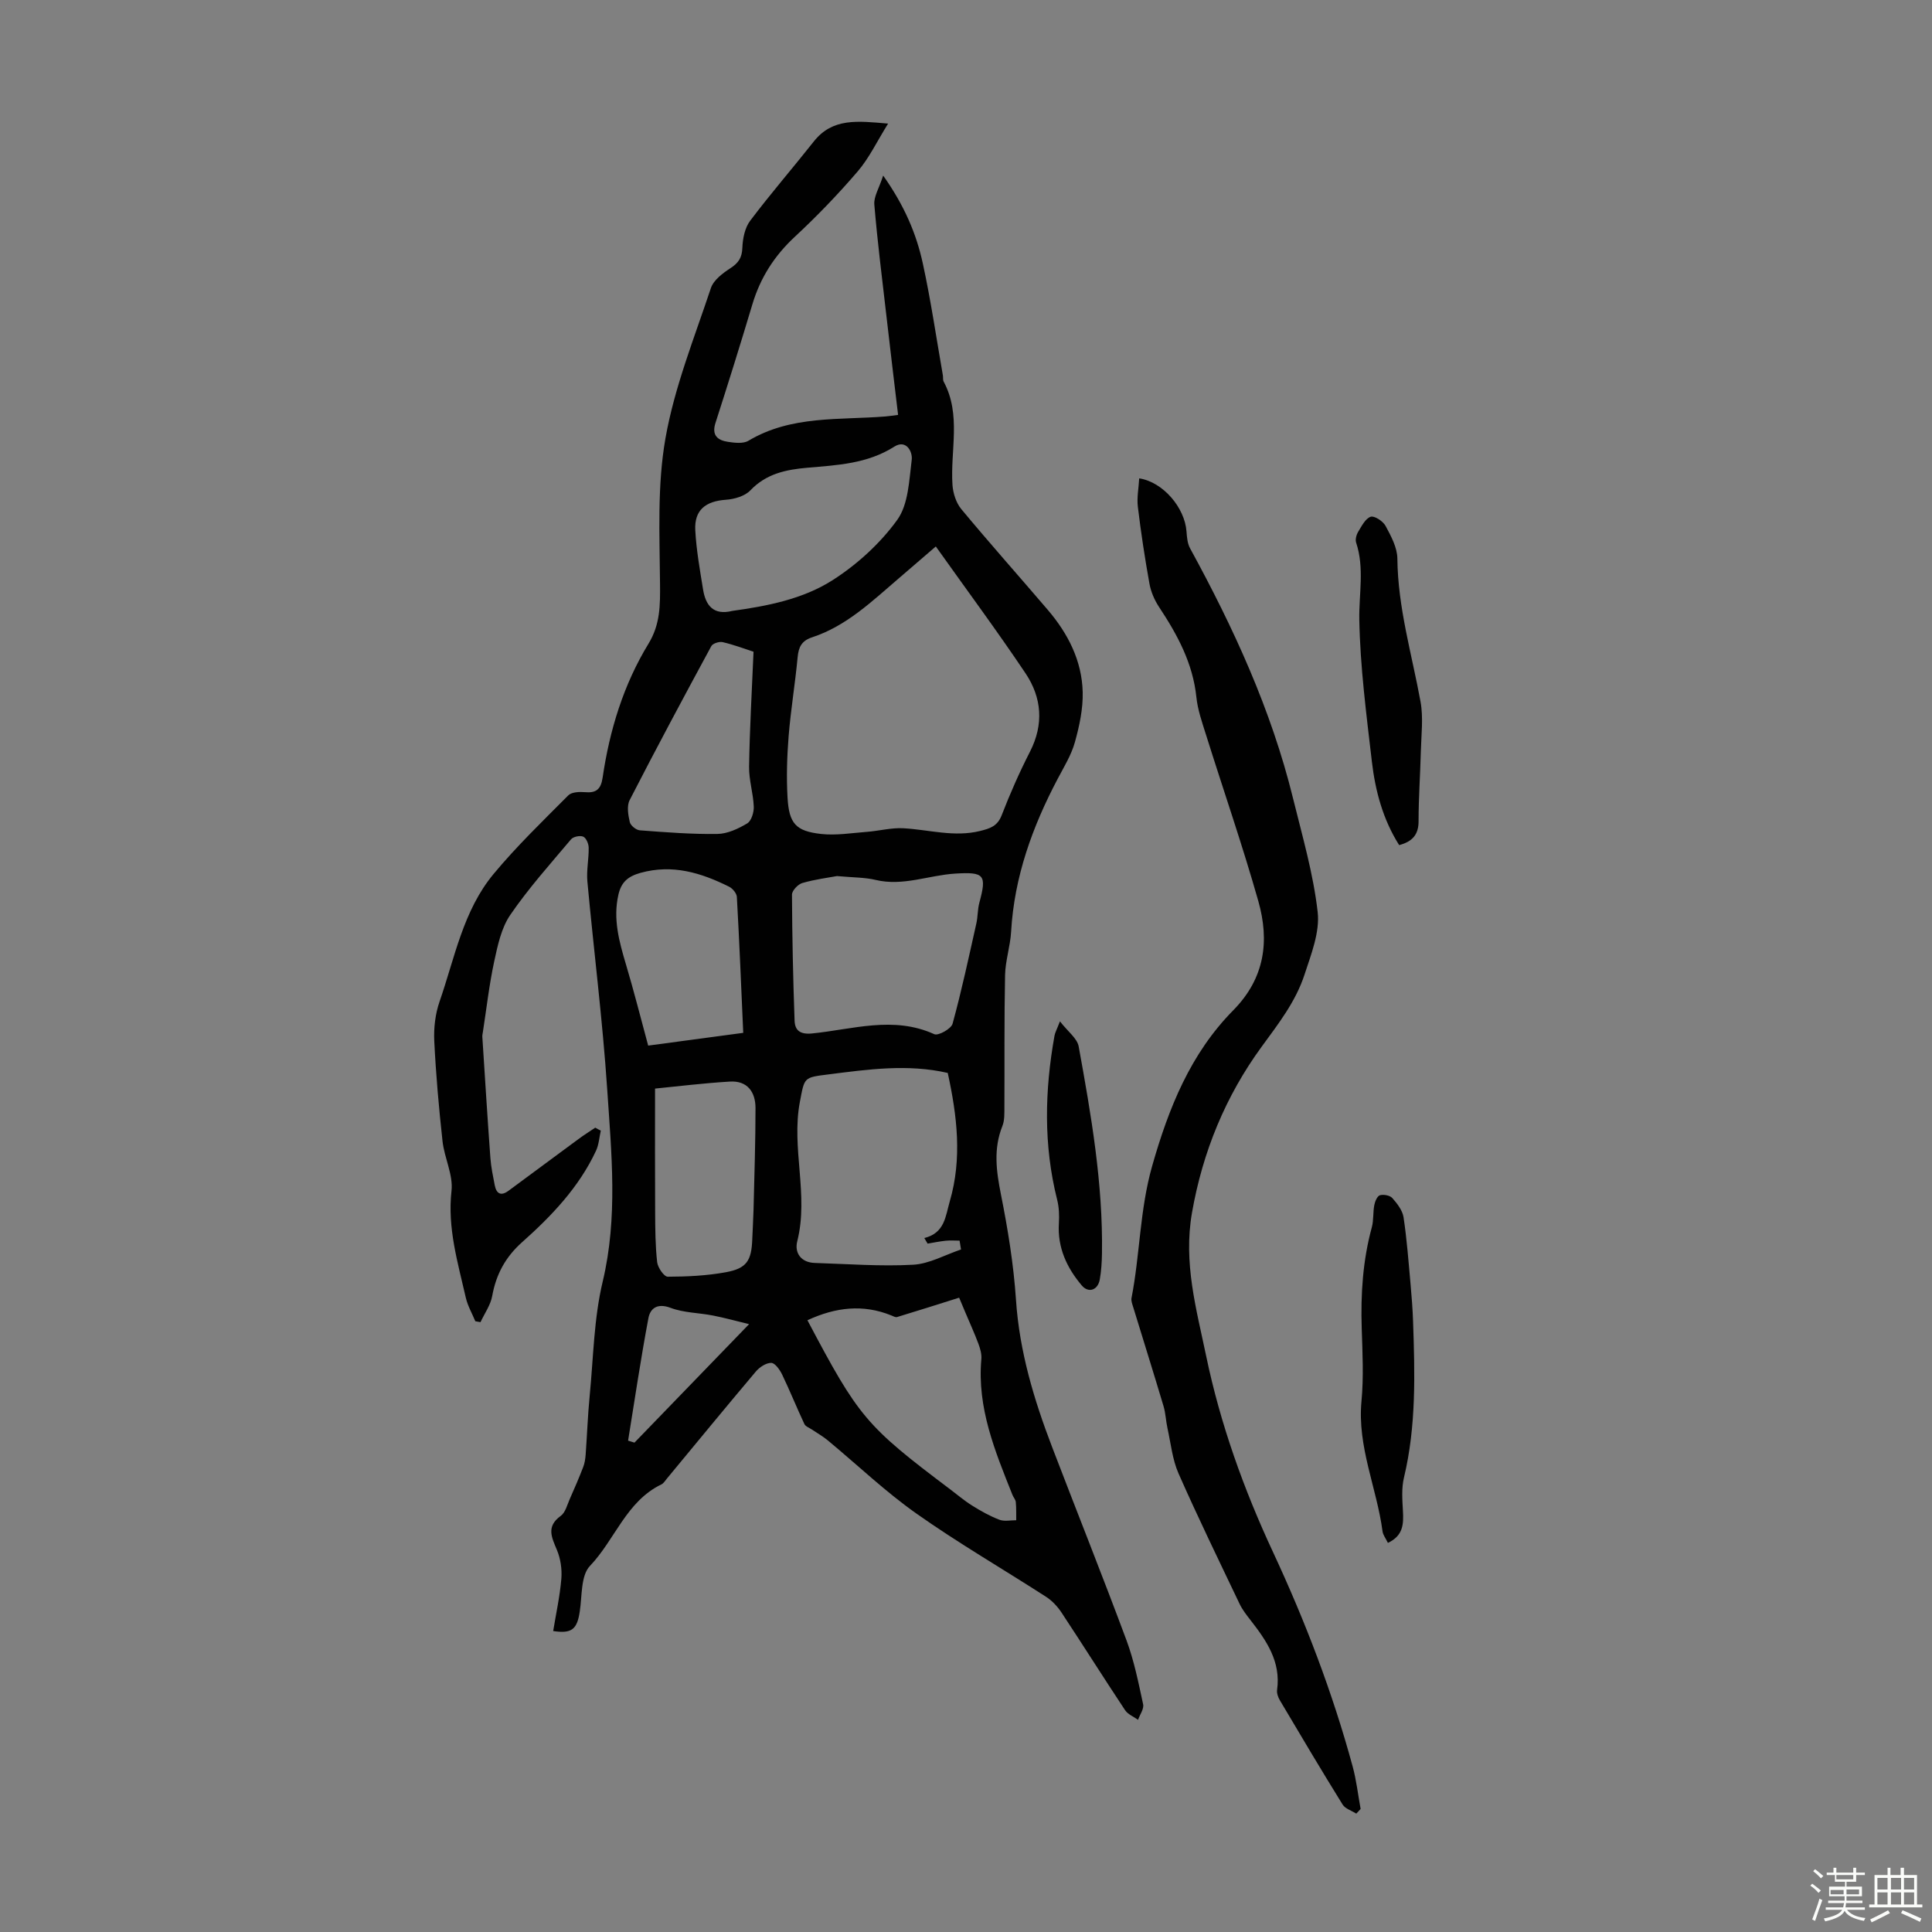 <svg enable-background="new 0 0 400 400" viewBox="0 0 400 400" xmlns="http://www.w3.org/2000/svg"><rect x="0" y="0" width="400" height="400" fill="#808080" stroke="none"/><path d="m374.8 390.4.4-.4c.7.5 1.3 1 1.8 1.4l-.5.5c-.5-.6-1.1-1.1-1.7-1.5zm1 7.3-.6-.3c.5-1.4 1.1-2.8 1.5-4.3.2.1.4.2.6.3-.5 1.3-1 2.8-1.5 4.3zm-.4-10.3.4-.4c.4.3 1 .8 1.7 1.4l-.5.5c-.4-.5-1-1-1.6-1.5zm2.5.3h1.7v-1h.6v1h3.5v-1h.6v1h1.8v.5h-1.8v1.4h-2v1h3.2v2h-3.2v.9h3.3v.5h-3.4c0 .3-.1.6-.1.9h4v.5h-3.7c.7.9 1.9 1.5 3.8 1.7-.1.2-.2.4-.3.6-2.1-.4-3.5-1.1-4-2.1-.4 1-1.8 1.7-4 2.2-.1-.2-.2-.4-.3-.6 2.1-.4 3.4-1 3.8-1.8h-3.4v-.5h3.6c.1-.3.1-.6.2-.9h-3.3v-.5h3.4c0-.3 0-.6 0-.9h-3.2v-2h3.3v-1h-2.1v-1.4h-1.7v-.5zm1.1 3.5v1h2.7c0-.3 0-.4 0-.4 0-.1 0-.2 0-.2 0-.1 0-.2 0-.3h-2.7zm1.2-3v.9h3.5v-.9zm4.7 3h-2.6v.6.4h2.6z" fill="#fbfcfa"/><path d="m393.6 386.7h.6v1.5h2.7v6.1h1.1v.6h-11v-.6h1.1v-6.1h2.7v-1.5h.6v1.5h2.1v-1.5zm-2.7 8.8.4.6c-1.2.6-2.5 1.3-3.8 1.9-.1-.2-.2-.4-.3-.6 1.2-.6 2.5-1.2 3.7-1.9zm-2.2-6.7v2.4h2.1v-2.4zm0 3v2.5h2.1v-2.5zm2.8-3v2.4h2.1v-2.4zm0 3v2.5h2.1v-2.5zm6 6.1c-1.4-.7-2.7-1.3-3.9-1.8l.3-.6c1.5.6 2.7 1.2 3.9 1.7zm-1.2-9.1h-2.1v2.4h2.1zm-2.1 3v2.5h2.1v-2.5z" fill="#fbfcfa"/><g fill="#010101"><path d="m124.39 234.08c-.32 1.4-.4 2.9-.99 4.17-3.53 7.56-9.17 13.47-15.29 18.92-3.44 3.06-5.39 6.64-6.2 11.13-.34 1.9-1.59 3.63-2.43 5.44-.36-.06-.71-.13-1.07-.19-.67-1.62-1.58-3.19-1.97-4.88-1.65-7.27-3.83-14.4-2.96-22.12.37-3.31-1.48-6.81-1.86-10.28-.76-6.89-1.37-13.82-1.71-20.74-.13-2.71.21-5.62 1.1-8.18 3.14-9.04 4.87-18.8 11.17-26.39 4.77-5.75 10.19-10.97 15.47-16.28.69-.7 2.3-.77 3.44-.67 2.36.21 3.32-.6 3.68-3.03 1.44-9.81 4.32-19.23 9.5-27.72 2.45-4.02 2.42-8.01 2.38-12.45-.08-10.04-.6-20.29 1.13-30.09 1.87-10.59 5.98-20.79 9.4-31.07.55-1.66 2.44-3.08 4.04-4.12 1.68-1.09 2.41-2.18 2.48-4.25.07-1.89.51-4.11 1.61-5.57 4.22-5.6 8.83-10.92 13.18-16.42 3.88-4.91 9.06-4.25 15.38-3.7-2.3 3.69-3.91 7.11-6.28 9.88-4.07 4.75-8.44 9.29-13.03 13.55-4.23 3.93-7.13 8.46-8.78 13.96-2.46 8.22-5.02 16.42-7.65 24.59-.83 2.59.48 3.59 2.59 3.91 1.39.21 3.16.42 4.24-.23 8.86-5.29 18.78-4.25 28.39-5.03.54-.04 1.08-.13 2.59-.32-.83-6.97-1.65-13.78-2.43-20.6-.88-7.64-1.85-15.28-2.49-22.95-.14-1.64.99-3.39 1.83-6 4.4 6.22 6.88 12.05 8.22 18.24 1.66 7.64 2.79 15.4 4.14 23.11.08.44-.03.96.17 1.32 3.69 6.88 1.34 14.25 1.82 21.38.12 1.72.75 3.71 1.83 5.01 5.86 7.06 11.97 13.91 17.93 20.89 4.17 4.89 7.03 10.49 7.2 16.96.09 3.47-.68 7.05-1.62 10.42-.74 2.65-2.26 5.1-3.56 7.57-5.24 9.93-8.99 20.3-9.64 31.64-.17 3-1.18 5.97-1.25 8.96-.19 9.11-.09 18.22-.14 27.32-.01 1.33.06 2.78-.42 3.97-1.87 4.7-1.27 9.27-.31 14.09 1.44 7.22 2.64 14.56 3.13 21.9.71 10.65 3.71 20.63 7.48 30.47 5.11 13.35 10.42 26.62 15.4 40.01 1.58 4.26 2.48 8.78 3.44 13.24.21.95-.67 2.14-1.05 3.22-.91-.66-2.1-1.12-2.68-1.99-4.45-6.71-8.74-13.52-13.18-20.24-.83-1.25-1.95-2.45-3.2-3.25-8.93-5.76-18.15-11.1-26.82-17.22-6.47-4.56-12.25-10.1-18.36-15.16-1.02-.85-2.2-1.5-3.3-2.25-.53-.36-1.3-.62-1.54-1.13-1.59-3.39-2.99-6.87-4.61-10.25-.48-.99-1.47-2.39-2.24-2.41-1.07-.02-2.43.88-3.19 1.78-6.2 7.34-12.29 14.77-18.42 22.17-.36.43-.68.99-1.15 1.21-7.28 3.52-9.61 11.46-14.79 16.88-1.91 2-1.61 6.22-2.11 9.46-.55 3.65-1.64 4.61-5.5 4.02.59-3.61 1.39-7.2 1.69-10.83.16-1.97-.16-4.17-.93-5.99-1.1-2.63-2.22-4.83.8-7.02.96-.69 1.33-2.25 1.86-3.46.98-2.19 1.92-4.4 2.79-6.64.31-.79.44-1.68.51-2.54.3-4.08.44-8.18.84-12.26.77-7.89.86-15.95 2.69-23.6 3.17-13.29 1.82-26.53.94-39.76-.96-14.39-2.78-28.72-4.11-43.09-.21-2.31.31-4.67.27-7.01-.01-.8-.52-2-1.13-2.27-.66-.29-2.06 0-2.52.55-4.32 5.13-8.82 10.15-12.59 15.66-1.86 2.72-2.61 6.34-3.33 9.67-1.03 4.79-1.58 9.69-2.33 14.54-.05.33-.14.67-.12 1 .54 8.37 1.06 16.75 1.67 25.12.14 1.89.54 3.76.9 5.63.34 1.75 1.28 2.3 2.83 1.16 4.84-3.57 9.67-7.16 14.52-10.73 1.12-.83 2.31-1.57 3.46-2.35.38.23.76.42 1.15.61zm69.36-120.94c-2.78 2.39-5.23 4.51-7.69 6.62-5.52 4.72-10.79 9.84-17.9 12.18-2.19.72-2.82 2.01-3.02 4.14-.51 5.45-1.42 10.86-1.86 16.31-.34 4.22-.47 8.5-.23 12.73.31 5.38 1.7 6.95 6.92 7.54 3.1.35 6.32-.19 9.47-.43 2.54-.19 5.09-.89 7.6-.75 5.29.29 10.48 1.9 15.89.56 2.08-.52 3.58-.99 4.46-3.26 1.73-4.48 3.68-8.89 5.86-13.16 2.9-5.67 2.44-11.19-.92-16.21-5.9-8.8-12.22-17.32-18.58-26.27zm2.47 109c-8.28-1.9-16.47-.74-24.68.3-5.16.65-4.96.56-5.93 5.67-1.83 9.61 1.88 19.28-.55 28.89-.6 2.39.77 4.39 3.64 4.48 6.78.21 13.59.74 20.35.37 3.35-.18 6.61-2.05 9.92-3.16-.1-.61-.2-1.22-.3-1.83-.96 0-1.92-.08-2.87.02-1.26.13-2.5.39-3.75.6-.23-.39-.45-.77-.68-1.16 4.25-1.05 4.37-4.5 5.27-7.59 2.58-8.86 1.53-17.66-.42-26.59zm-22.93-40.76c-1.75.33-4.53.67-7.18 1.44-.9.26-2.15 1.58-2.14 2.42.04 8.69.23 17.39.54 26.08.07 2 1.14 2.88 3.57 2.65 8.42-.83 16.88-3.71 25.36.15.82.37 3.5-1.12 3.78-2.17 1.88-6.85 3.36-13.81 4.92-20.75.32-1.4.25-2.9.62-4.28 1.56-5.79 1.08-6.43-5.01-6.05-5.48.34-10.78 2.66-16.45 1.31-2.24-.54-4.64-.49-8.01-.8zm-6.12 91.96c10.62 20.11 12.13 21.88 29.53 34.99 1.52 1.14 2.97 2.39 4.58 3.39 1.79 1.12 3.66 2.17 5.62 2.92 1.03.4 2.33.1 3.5.11-.02-1.25.03-2.52-.09-3.76-.05-.52-.5-.99-.7-1.51-3.6-9.02-7.34-18.01-6.43-28.09.09-1.04-.24-2.18-.61-3.18-.8-2.14-1.75-4.22-2.64-6.33-.5-1.18-.99-2.36-1.35-3.21-4.58 1.44-8.71 2.76-12.85 4.01-.34.1-.82-.18-1.21-.34-5.85-2.37-11.53-1.69-17.35 1zm-15.55-146.86c7.2-1 14.59-2.42 20.77-6.37 5.08-3.25 9.85-7.6 13.37-12.47 2.32-3.21 2.46-8.17 3-12.42.22-1.72-1.15-4.3-3.6-2.75-5.58 3.55-11.8 3.83-18.02 4.37-4.4.39-8.49 1.22-11.78 4.68-1.14 1.2-3.32 1.83-5.07 1.95-4.22.29-6.56 2.14-6.34 6.31.22 4.1.95 8.18 1.61 12.25.53 3.29 2.12 5.43 6.06 4.45zm-16 98.9c0 9.29-.03 17.44.02 25.59.02 3.46.03 6.93.42 10.36.13 1.12 1.43 3.01 2.19 3 4-.01 8.06-.21 11.99-.92 4.36-.79 5.35-2.39 5.51-6.86.07-2.01.21-4.02.26-6.03.17-7.04.41-14.07.41-21.11 0-3.33-1.69-5.71-5.32-5.48-5.38.32-10.73.98-15.48 1.45zm-1.42-8.9c5.84-.78 12.63-1.7 19.68-2.64-.43-9.63-.8-18.88-1.32-28.13-.04-.76-.89-1.78-1.63-2.14-5.78-2.87-11.67-4.69-18.3-2.86-2.63.73-4 1.93-4.59 4.5-1.16 5.03.15 9.72 1.56 14.47 1.61 5.38 2.98 10.83 4.6 16.8zm21.81-81.55c-1.92-.62-4.12-1.46-6.38-1.98-.71-.17-2.06.26-2.36.82-5.73 10.58-11.42 21.19-16.91 31.89-.62 1.21-.31 3.08.03 4.54.16.72 1.32 1.66 2.09 1.71 5.34.4 10.7.83 16.05.75 2.09-.03 4.32-1.08 6.18-2.19.86-.52 1.4-2.3 1.35-3.47-.11-2.76-1.01-5.51-.97-8.26.12-7.76.57-15.51.92-23.81zm-25.97 163.34c.44.14.88.27 1.32.41 7.73-7.99 15.46-15.97 23.73-24.53-2.49-.6-4.95-1.29-7.46-1.78-2.93-.58-6.06-.56-8.81-1.6-2.71-1.02-4.19.1-4.57 2.13-1.59 8.42-2.84 16.91-4.21 25.37z"/><path d="m280.8 375.49c-.96-.62-2.29-1.01-2.83-1.88-4.42-7.13-8.7-14.34-12.97-21.55-.38-.63-.69-1.49-.59-2.19.81-5.86-2.21-10.21-5.53-14.47-.82-1.05-1.66-2.13-2.23-3.32-4.28-8.98-8.64-17.92-12.65-27.02-1.27-2.89-1.59-6.2-2.28-9.33-.34-1.52-.38-3.11-.82-4.59-2.04-6.84-4.18-13.64-6.27-20.47-.19-.63-.48-1.34-.36-1.94 1.76-9.02 1.69-18.22 4.26-27.28 3.44-12.1 7.95-23.31 16.8-32.28 6.56-6.65 7.53-14.36 5.19-22.61-3.28-11.57-7.23-22.96-10.83-34.44-.8-2.55-1.72-5.14-1.99-7.77-.73-7.05-3.94-12.95-7.74-18.69-.94-1.43-1.68-3.14-1.98-4.82-.95-5.28-1.76-10.59-2.4-15.91-.23-1.91.17-3.89.28-5.89 4.97.76 9.44 6.1 9.79 10.98.09 1.19.19 2.5.74 3.5 9.01 16.48 16.82 33.45 21.32 51.77 1.92 7.8 4.2 15.6 5.1 23.54.47 4.17-1.35 8.74-2.72 12.94-1.83 5.62-5.42 10.2-8.93 15.01-7.39 10.14-12.15 21.62-14.37 34.29-1.82 10.41.91 19.95 2.94 29.71 2.93 14.06 7.78 27.57 13.82 40.53 6.7 14.38 12.33 29.09 16.49 44.37.79 2.88 1.12 5.89 1.66 8.84-.3.35-.6.66-.9.97z"/><path d="m287.35 319.44c-.48-1-1.02-1.66-1.11-2.39-1.2-9.02-5.25-17.53-4.36-26.94.47-4.99.21-10.07.05-15.09-.23-7.08.22-14.05 2.09-20.92.4-1.48.22-3.11.52-4.63.14-.75.62-1.86 1.17-2.01.77-.21 2.07.03 2.56.59 1.01 1.14 2.1 2.55 2.32 3.97.69 4.58 1.03 9.22 1.45 13.85.23 2.55.43 5.11.52 7.67.37 10.84.68 21.67-1.88 32.36-.53 2.19-.35 4.6-.22 6.89.15 2.69.11 5.14-3.11 6.65z"/><path d="m289.68 174.97c-3.35-5.29-4.94-11.2-5.65-17.3-1.13-9.76-2.42-19.56-2.6-29.35-.1-5.34 1.1-10.69-.66-15.99-.21-.65.06-1.63.44-2.25.71-1.17 1.48-2.72 2.57-3.09.77-.26 2.57.92 3.09 1.9 1.13 2.1 2.42 4.48 2.44 6.76.1 10.14 2.99 19.76 4.79 29.59.61 3.33.16 6.88.07 10.32-.12 4.8-.47 9.61-.47 14.41.02 2.84-1.29 4.28-4.02 5z"/><path d="m219.45 211.46c1.64 2.13 3.57 3.51 3.88 5.2 2.58 14.18 5.05 28.4 4.82 42.9-.03 1.78-.14 3.58-.45 5.33-.39 2.22-2.33 2.91-3.74 1.24-3.1-3.67-5.04-7.84-4.73-12.84.1-1.63.04-3.34-.36-4.91-2.84-11.28-2.58-22.59-.55-33.93.11-.64.45-1.23 1.13-2.99z"/></g></svg>